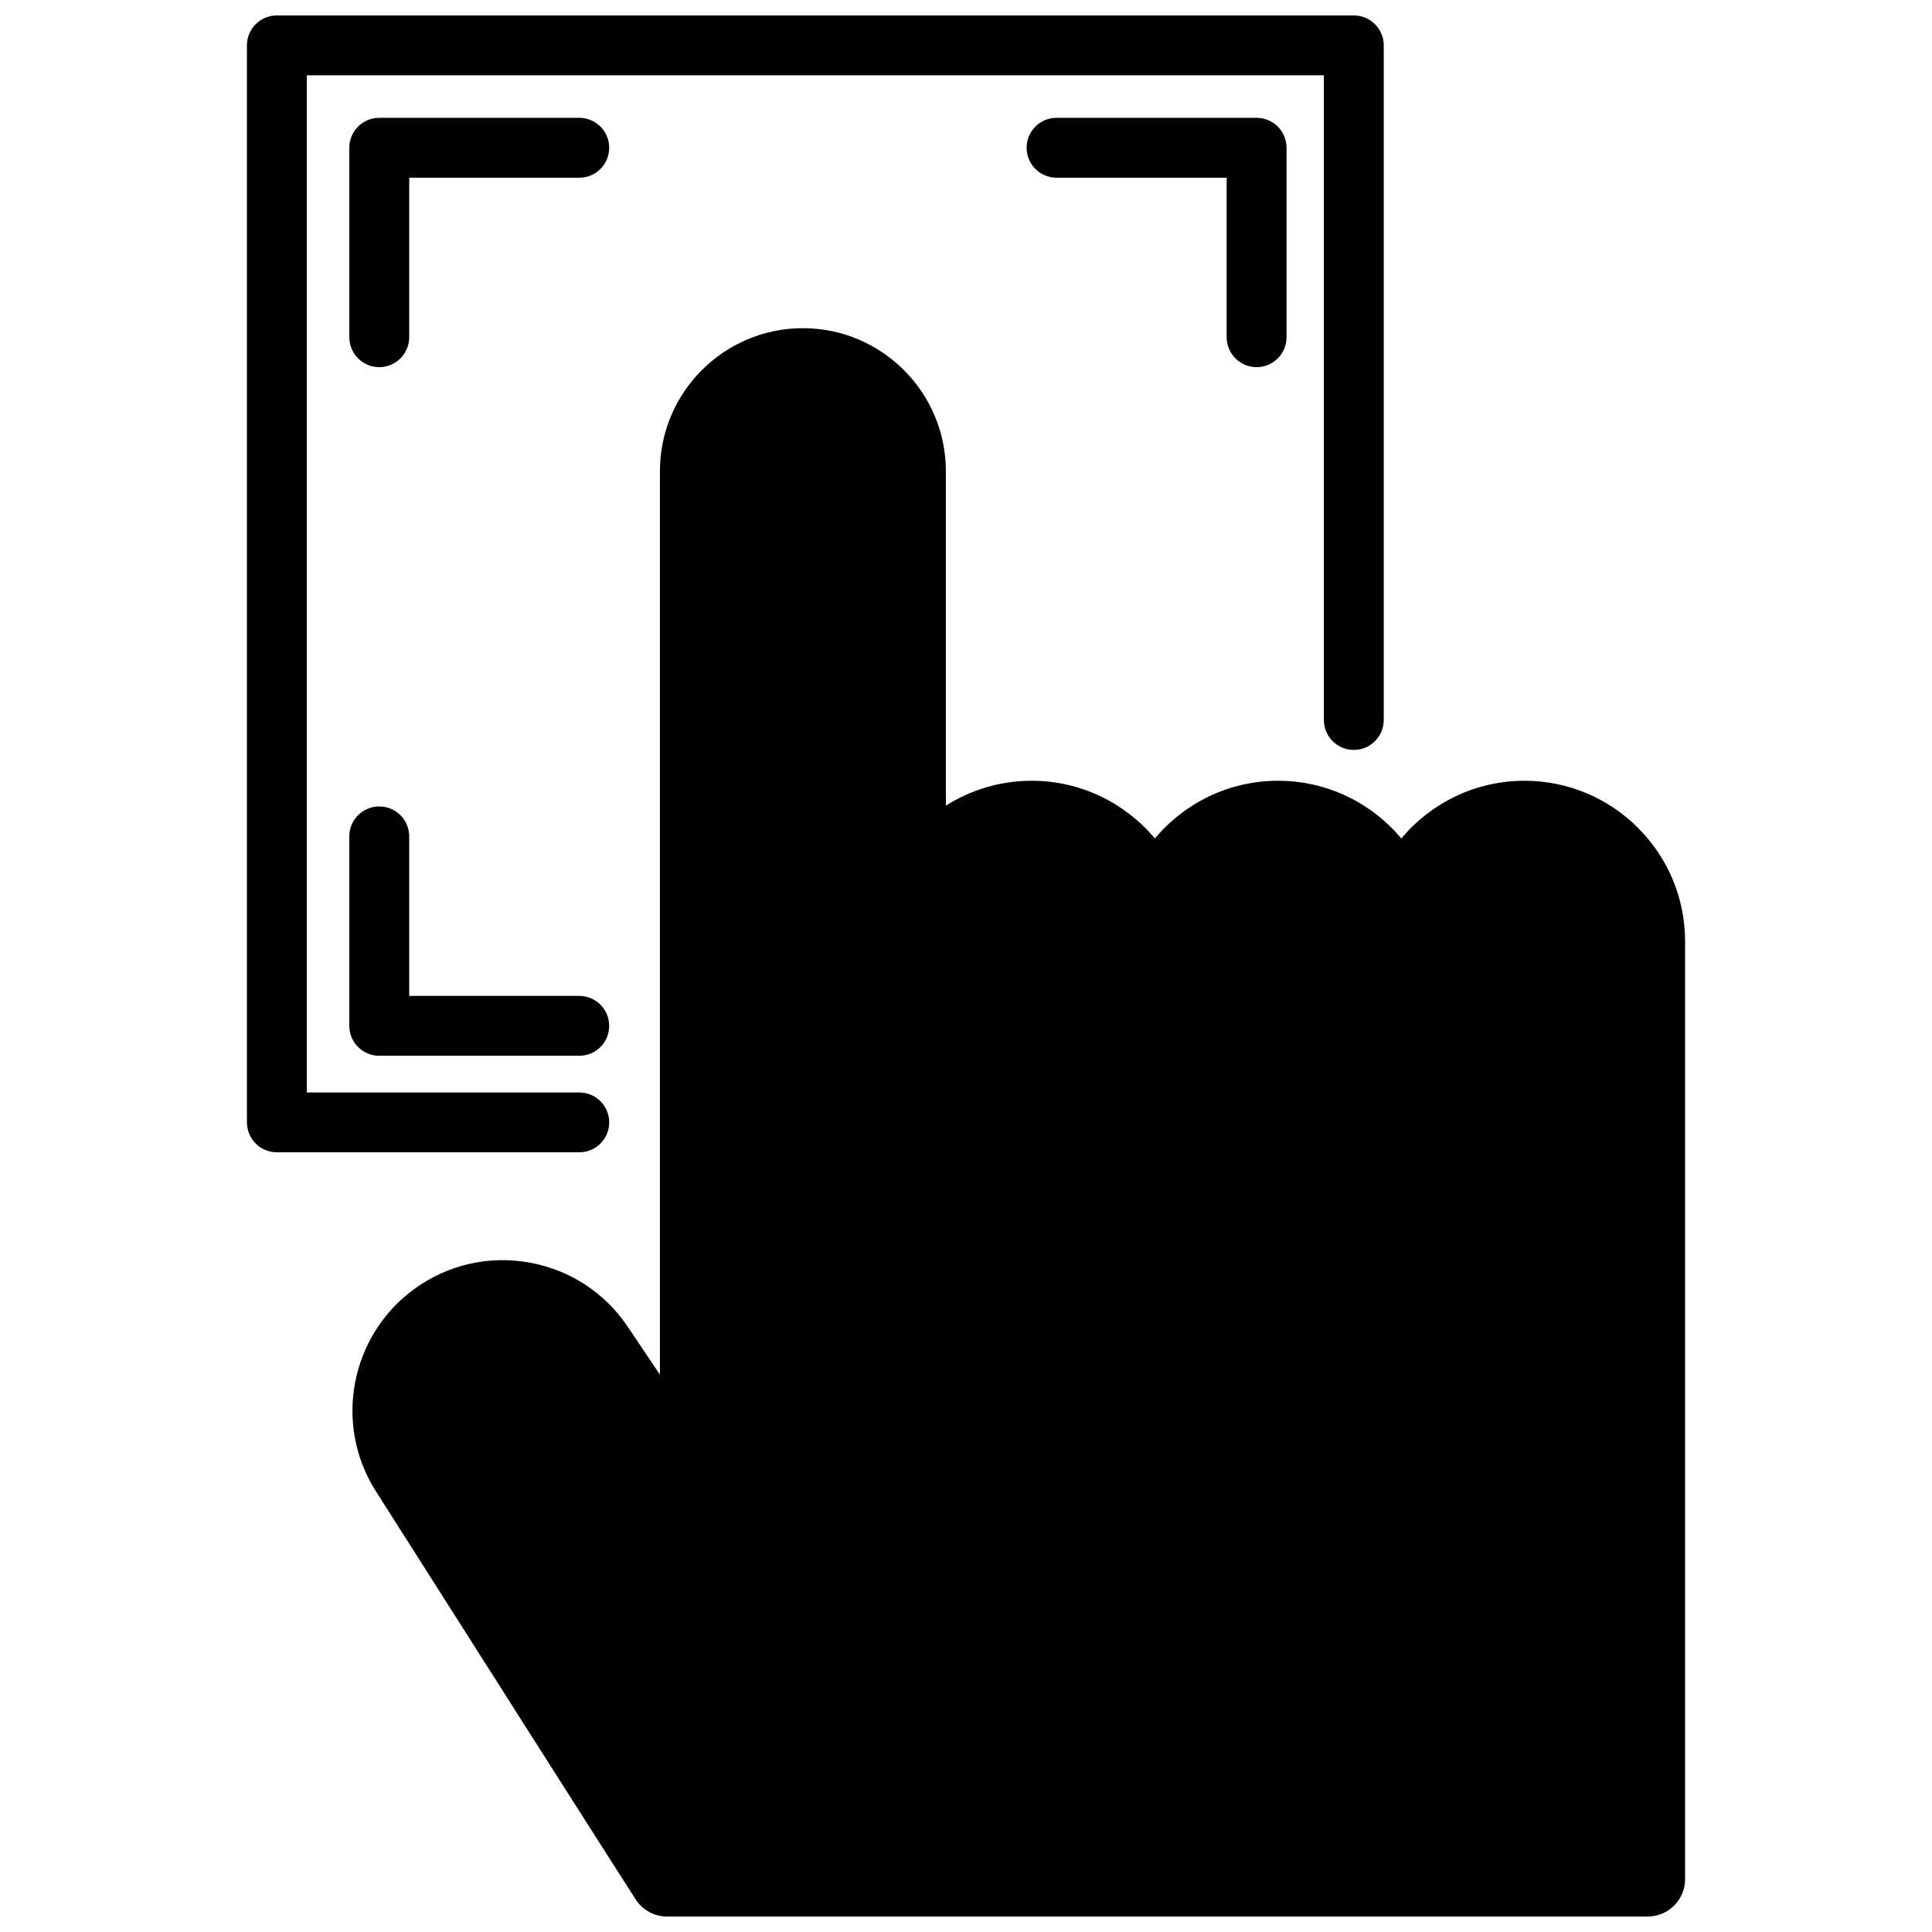 <?xml version="1.0" encoding="UTF-8"?>
<!-- Uploaded to: ICON Repo, www.svgrepo.com, Generator: ICON Repo Mixer Tools -->
<svg width="800px" height="800px" version="1.1" viewBox="144 144 512 512" xmlns="http://www.w3.org/2000/svg">
 <defs>
  <clipPath id="b">
   <path d="m237 230h354v421.9h-354z"/>
  </clipPath>
  <clipPath id="a">
   <path d="m209 148.09h302v301.91h-302z"/>
  </clipPath>
 </defs>
 <g clip-path="url(#b)">
  <path d="m580.65 651.9h-259.86c-3.312 0-6.406-1.652-8.242-4.41-1.984-2.977-44.043-69.133-68.941-108.3-11.297-17.766-6.762-41.352 10.312-53.68 8.832-6.375 19.602-8.84 30.332-6.926 10.723 1.914 19.988 7.941 26.07 16.973l8.566 12.723v-239.42c0-20.891 16.996-37.887 37.887-37.887 20.891 0 37.887 16.996 37.887 37.887v88.648c6.582-4.18 14.383-6.598 22.742-6.598 13.098 0 24.836 5.953 32.652 15.289 7.809-9.336 19.547-15.289 32.652-15.289s24.836 5.953 32.652 15.289c7.809-9.336 19.547-15.289 32.652-15.289 23.465 0 42.555 19.09 42.555 42.555v248.54c-0.012 5.465-4.441 9.895-9.914 9.895z"/>
 </g>
 <g clip-path="url(#a)">
  <path d="m297.51 449.37h-80.137c-4.383 0-7.934-3.551-7.934-7.934v-285.41c0-4.383 3.551-7.934 7.934-7.934h285.4c4.383 0 7.934 3.551 7.934 7.934v178.78c0 4.383-3.551 7.934-7.934 7.934-4.383 0-7.934-3.551-7.934-7.934v-170.84h-269.53v269.55h72.203c4.383 0 7.934 3.551 7.934 7.934 0.004 4.375-3.547 7.926-7.934 7.926z"/>
 </g>
 <path d="m244.51 241.3c-4.383 0-7.934-3.551-7.934-7.934l-0.004-50.207c0-4.383 3.551-7.934 7.934-7.934h53.004c4.383 0 7.934 3.551 7.934 7.934 0 4.383-3.551 7.934-7.934 7.934h-45.066v42.273c-0.008 4.387-3.551 7.934-7.934 7.934z"/>
 <path d="m477.01 241.3c-4.383 0-7.934-3.551-7.934-7.934v-42.273h-45.074c-4.383 0-7.934-3.551-7.934-7.934 0-4.383 3.551-7.934 7.934-7.934h53.012c4.383 0 7.934 3.551 7.934 7.934v50.207c-0.004 4.387-3.547 7.934-7.938 7.934z"/>
 <path d="m297.51 423.79h-53.004c-4.383 0-7.934-3.551-7.934-7.934v-50.207c0-4.383 3.551-7.934 7.934-7.934 4.383 0 7.934 3.551 7.934 7.934v42.273h45.066c4.383 0 7.934 3.551 7.934 7.934 0.008 4.383-3.543 7.934-7.93 7.934z"/>
</svg>